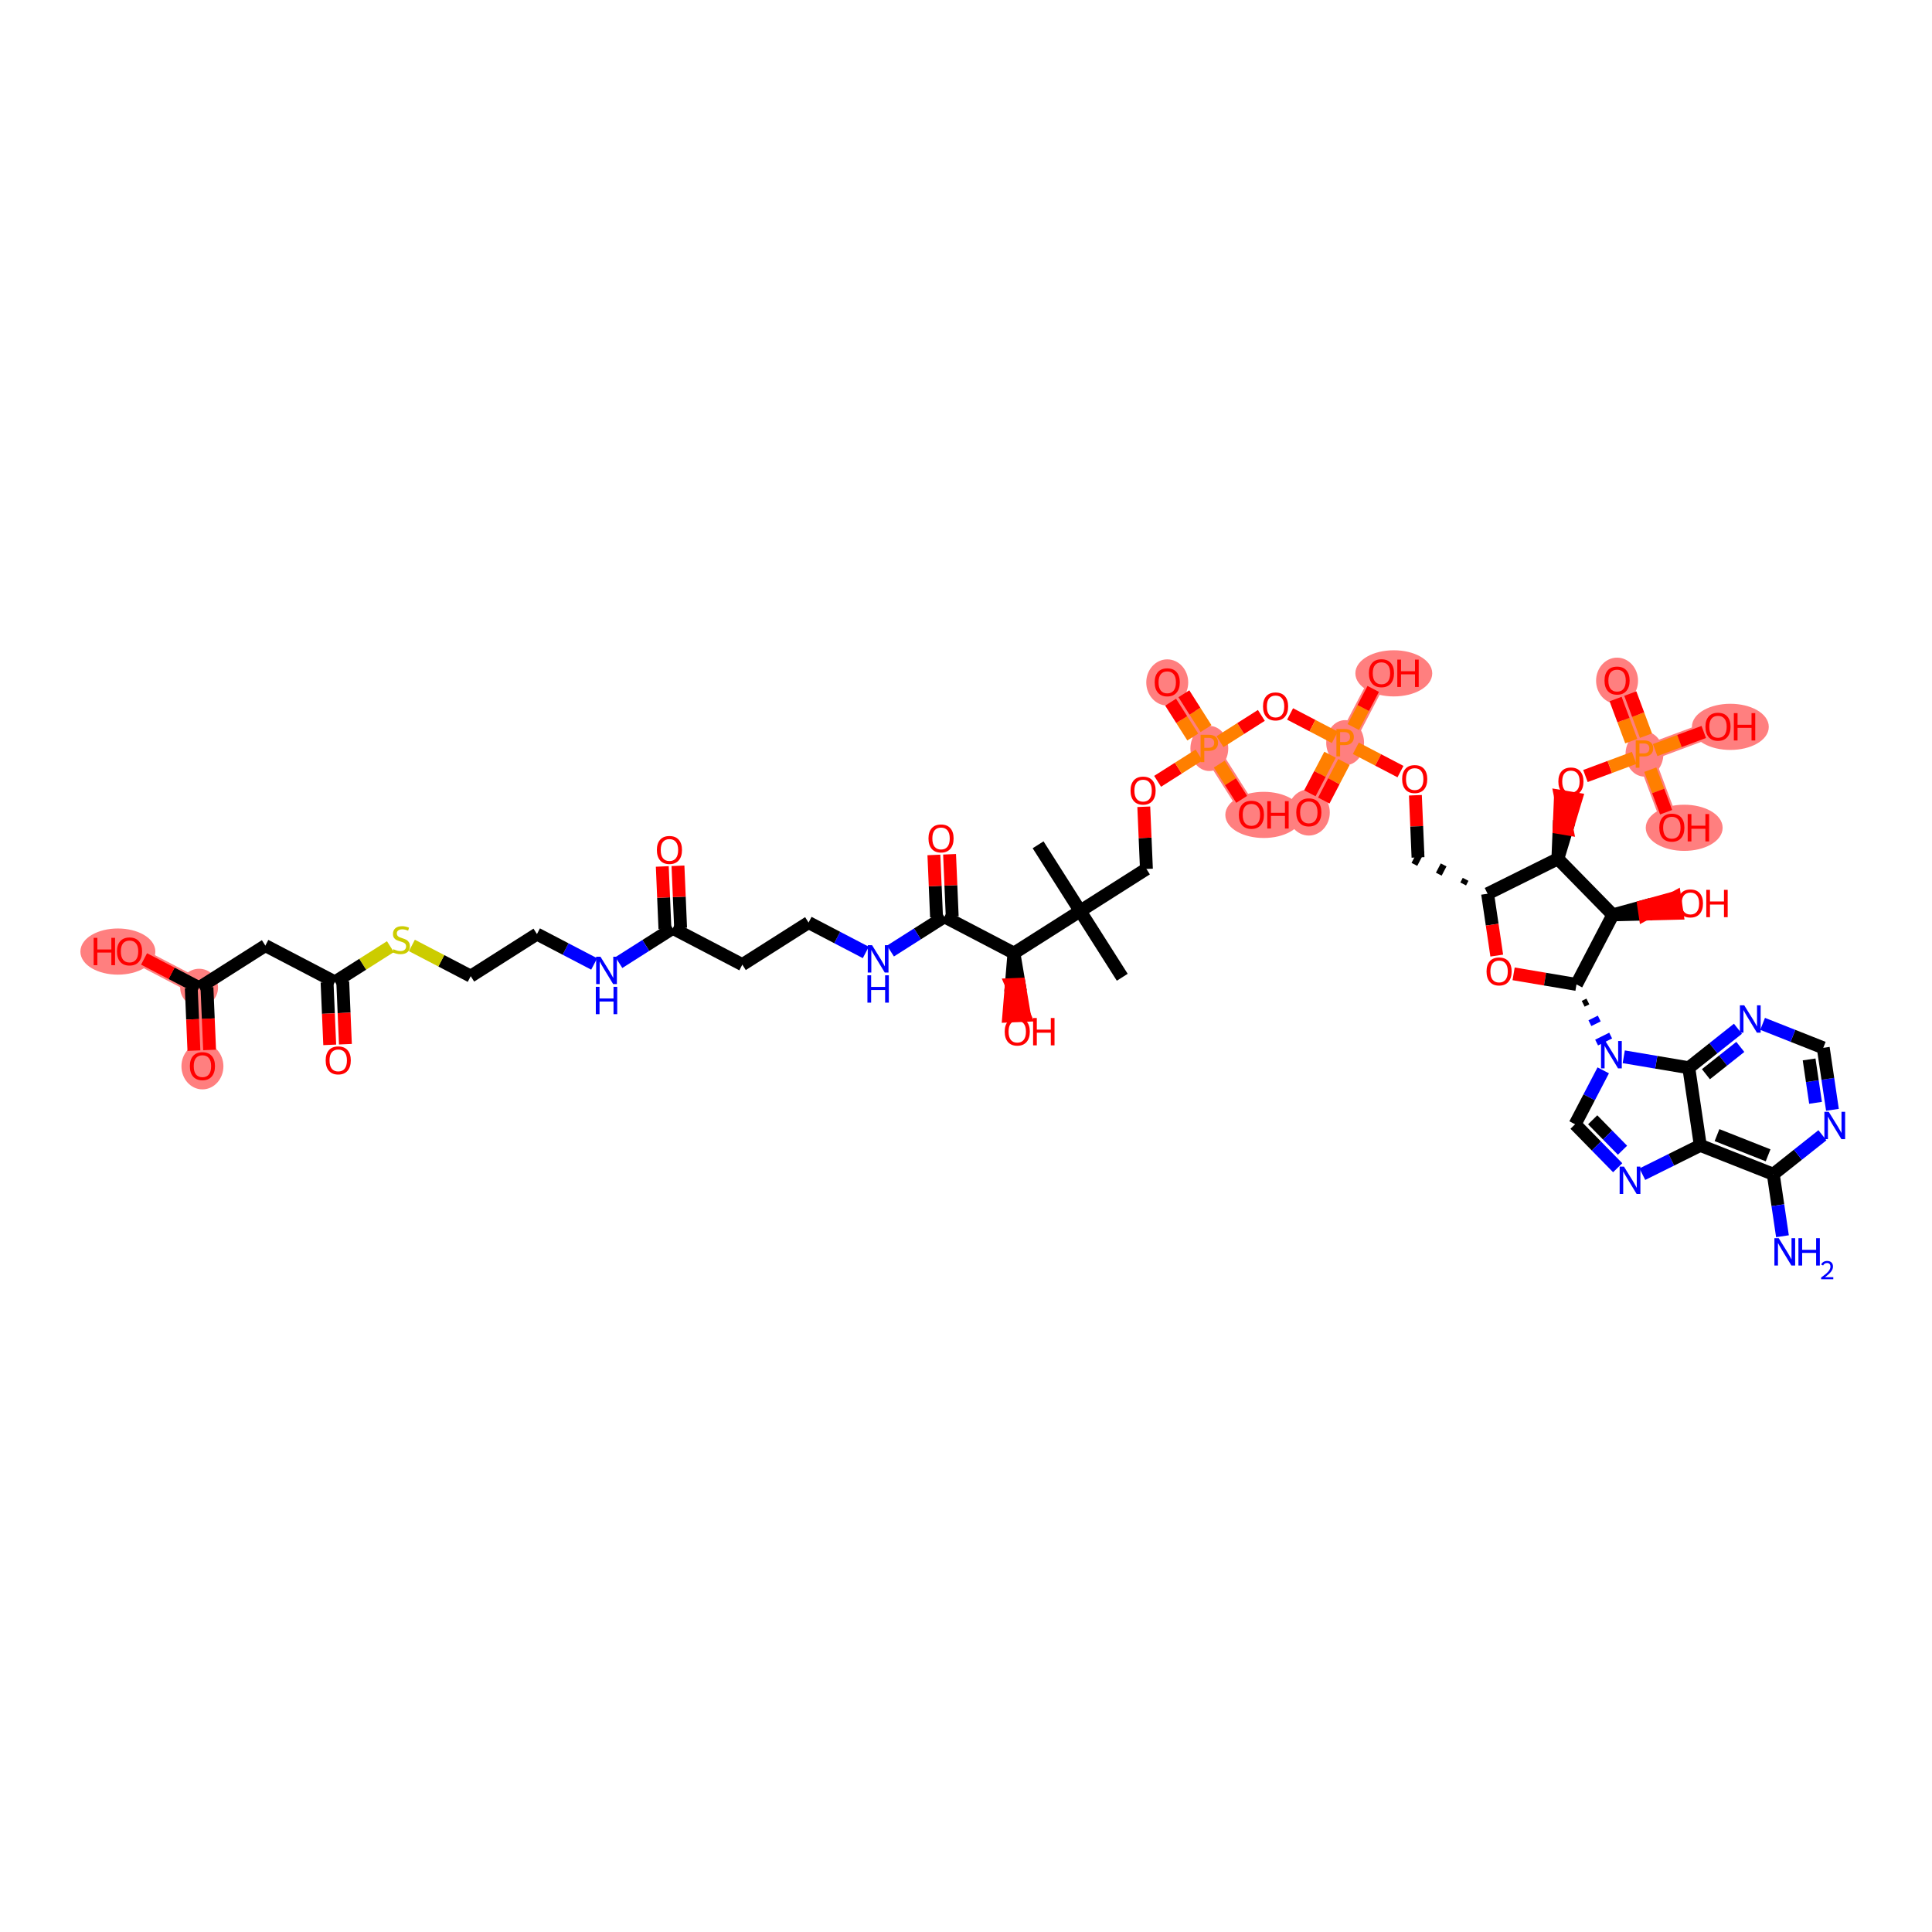 <?xml version='1.0' encoding='iso-8859-1'?>
<svg version='1.1' baseProfile='full'
              xmlns='http://www.w3.org/2000/svg'
                      xmlns:rdkit='http://www.rdkit.org/xml'
                      xmlns:xlink='http://www.w3.org/1999/xlink'
                  xml:space='preserve'
width='300px' height='300px' viewBox='0 0 300 300'>
<!-- END OF HEADER -->
<rect style='opacity:1.0;fill:#FFFFFF;stroke:none' width='300' height='300' x='0' y='0'> </rect>
<rect style='opacity:1.0;fill:#FFFFFF;stroke:none' width='300' height='300' x='0' y='0'> </rect>
<path d='M 187.784,116.22 L 181.249,105.935' style='fill:none;fill-rule:evenodd;stroke:#FF7F7F;stroke-width:2.6px;stroke-linecap:butt;stroke-linejoin:miter;stroke-opacity:1' />
<path d='M 187.784,116.22 L 194.319,126.506' style='fill:none;fill-rule:evenodd;stroke:#FF7F7F;stroke-width:2.6px;stroke-linecap:butt;stroke-linejoin:miter;stroke-opacity:1' />
<path d='M 208.872,115.326 L 203.232,126.128' style='fill:none;fill-rule:evenodd;stroke:#FF7F7F;stroke-width:2.6px;stroke-linecap:butt;stroke-linejoin:miter;stroke-opacity:1' />
<path d='M 208.872,115.326 L 214.512,104.524' style='fill:none;fill-rule:evenodd;stroke:#FF7F7F;stroke-width:2.6px;stroke-linecap:butt;stroke-linejoin:miter;stroke-opacity:1' />
<path d='M 255.351,117.088 L 251.097,105.668' style='fill:none;fill-rule:evenodd;stroke:#FF7F7F;stroke-width:2.6px;stroke-linecap:butt;stroke-linejoin:miter;stroke-opacity:1' />
<path d='M 255.351,117.088 L 259.604,128.507' style='fill:none;fill-rule:evenodd;stroke:#FF7F7F;stroke-width:2.6px;stroke-linecap:butt;stroke-linejoin:miter;stroke-opacity:1' />
<path d='M 255.351,117.088 L 266.77,112.834' style='fill:none;fill-rule:evenodd;stroke:#FF7F7F;stroke-width:2.6px;stroke-linecap:butt;stroke-linejoin:miter;stroke-opacity:1' />
<path d='M 30.917,153.366 L 31.433,165.541' style='fill:none;fill-rule:evenodd;stroke:#FF7F7F;stroke-width:2.6px;stroke-linecap:butt;stroke-linejoin:miter;stroke-opacity:1' />
<path d='M 30.917,153.366 L 20.115,147.726' style='fill:none;fill-rule:evenodd;stroke:#FF7F7F;stroke-width:2.6px;stroke-linecap:butt;stroke-linejoin:miter;stroke-opacity:1' />
<ellipse cx='187.784' cy='116.22' rx='2.437' ry='3.004'  style='fill:#FF7F7F;fill-rule:evenodd;stroke:#FF7F7F;stroke-width:1.0px;stroke-linecap:butt;stroke-linejoin:miter;stroke-opacity:1' />
<ellipse cx='181.249' cy='105.968' rx='2.758' ry='3.084'  style='fill:#FF7F7F;fill-rule:evenodd;stroke:#FF7F7F;stroke-width:1.0px;stroke-linecap:butt;stroke-linejoin:miter;stroke-opacity:1' />
<ellipse cx='196.236' cy='126.539' rx='5.469' ry='3.084'  style='fill:#FF7F7F;fill-rule:evenodd;stroke:#FF7F7F;stroke-width:1.0px;stroke-linecap:butt;stroke-linejoin:miter;stroke-opacity:1' />
<ellipse cx='208.872' cy='115.326' rx='2.437' ry='3.004'  style='fill:#FF7F7F;fill-rule:evenodd;stroke:#FF7F7F;stroke-width:1.0px;stroke-linecap:butt;stroke-linejoin:miter;stroke-opacity:1' />
<ellipse cx='203.232' cy='126.161' rx='2.758' ry='3.084'  style='fill:#FF7F7F;fill-rule:evenodd;stroke:#FF7F7F;stroke-width:1.0px;stroke-linecap:butt;stroke-linejoin:miter;stroke-opacity:1' />
<ellipse cx='216.429' cy='104.557' rx='5.469' ry='3.084'  style='fill:#FF7F7F;fill-rule:evenodd;stroke:#FF7F7F;stroke-width:1.0px;stroke-linecap:butt;stroke-linejoin:miter;stroke-opacity:1' />
<ellipse cx='255.351' cy='117.088' rx='2.437' ry='3.004'  style='fill:#FF7F7F;fill-rule:evenodd;stroke:#FF7F7F;stroke-width:1.0px;stroke-linecap:butt;stroke-linejoin:miter;stroke-opacity:1' />
<ellipse cx='251.097' cy='105.701' rx='2.758' ry='3.084'  style='fill:#FF7F7F;fill-rule:evenodd;stroke:#FF7F7F;stroke-width:1.0px;stroke-linecap:butt;stroke-linejoin:miter;stroke-opacity:1' />
<ellipse cx='261.521' cy='128.54' rx='5.469' ry='3.084'  style='fill:#FF7F7F;fill-rule:evenodd;stroke:#FF7F7F;stroke-width:1.0px;stroke-linecap:butt;stroke-linejoin:miter;stroke-opacity:1' />
<ellipse cx='268.687' cy='112.867' rx='5.469' ry='3.084'  style='fill:#FF7F7F;fill-rule:evenodd;stroke:#FF7F7F;stroke-width:1.0px;stroke-linecap:butt;stroke-linejoin:miter;stroke-opacity:1' />
<ellipse cx='30.917' cy='153.366' rx='2.437' ry='2.437'  style='fill:#FF7F7F;fill-rule:evenodd;stroke:#FF7F7F;stroke-width:1.0px;stroke-linecap:butt;stroke-linejoin:miter;stroke-opacity:1' />
<ellipse cx='31.433' cy='165.574' rx='2.758' ry='3.084'  style='fill:#FF7F7F;fill-rule:evenodd;stroke:#FF7F7F;stroke-width:1.0px;stroke-linecap:butt;stroke-linejoin:miter;stroke-opacity:1' />
<ellipse cx='18.303' cy='147.759' rx='5.32' ry='3.084'  style='fill:#FF7F7F;fill-rule:evenodd;stroke:#FF7F7F;stroke-width:1.0px;stroke-linecap:butt;stroke-linejoin:miter;stroke-opacity:1' />
<path class='bond-0 atom-0 atom-1' d='M 161.195,131.179 L 167.729,141.465' style='fill:none;fill-rule:evenodd;stroke:#000000;stroke-width:2.0px;stroke-linecap:butt;stroke-linejoin:miter;stroke-opacity:1' />
<path class='bond-1 atom-1 atom-2' d='M 167.729,141.465 L 174.264,151.75' style='fill:none;fill-rule:evenodd;stroke:#000000;stroke-width:2.0px;stroke-linecap:butt;stroke-linejoin:miter;stroke-opacity:1' />
<path class='bond-2 atom-1 atom-3' d='M 167.729,141.465 L 178.015,134.93' style='fill:none;fill-rule:evenodd;stroke:#000000;stroke-width:2.0px;stroke-linecap:butt;stroke-linejoin:miter;stroke-opacity:1' />
<path class='bond-34 atom-1 atom-35' d='M 167.729,141.465 L 157.444,148' style='fill:none;fill-rule:evenodd;stroke:#000000;stroke-width:2.0px;stroke-linecap:butt;stroke-linejoin:miter;stroke-opacity:1' />
<path class='bond-3 atom-3 atom-4' d='M 178.015,134.93 L 177.81,130.102' style='fill:none;fill-rule:evenodd;stroke:#000000;stroke-width:2.0px;stroke-linecap:butt;stroke-linejoin:miter;stroke-opacity:1' />
<path class='bond-3 atom-3 atom-4' d='M 177.81,130.102 L 177.605,125.274' style='fill:none;fill-rule:evenodd;stroke:#FF0000;stroke-width:2.0px;stroke-linecap:butt;stroke-linejoin:miter;stroke-opacity:1' />
<path class='bond-4 atom-4 atom-5' d='M 179.753,121.323 L 182.972,119.278' style='fill:none;fill-rule:evenodd;stroke:#FF0000;stroke-width:2.0px;stroke-linecap:butt;stroke-linejoin:miter;stroke-opacity:1' />
<path class='bond-4 atom-4 atom-5' d='M 182.972,119.278 L 186.19,117.233' style='fill:none;fill-rule:evenodd;stroke:#FF7F00;stroke-width:2.0px;stroke-linecap:butt;stroke-linejoin:miter;stroke-opacity:1' />
<path class='bond-5 atom-5 atom-6' d='M 187.27,113.138 L 185.551,110.433' style='fill:none;fill-rule:evenodd;stroke:#FF7F00;stroke-width:2.0px;stroke-linecap:butt;stroke-linejoin:miter;stroke-opacity:1' />
<path class='bond-5 atom-5 atom-6' d='M 185.551,110.433 L 183.832,107.728' style='fill:none;fill-rule:evenodd;stroke:#FF0000;stroke-width:2.0px;stroke-linecap:butt;stroke-linejoin:miter;stroke-opacity:1' />
<path class='bond-5 atom-5 atom-6' d='M 185.213,114.445 L 183.494,111.74' style='fill:none;fill-rule:evenodd;stroke:#FF7F00;stroke-width:2.0px;stroke-linecap:butt;stroke-linejoin:miter;stroke-opacity:1' />
<path class='bond-5 atom-5 atom-6' d='M 183.494,111.74 L 181.775,109.035' style='fill:none;fill-rule:evenodd;stroke:#FF0000;stroke-width:2.0px;stroke-linecap:butt;stroke-linejoin:miter;stroke-opacity:1' />
<path class='bond-6 atom-5 atom-7' d='M 189.327,118.649 L 191.067,121.387' style='fill:none;fill-rule:evenodd;stroke:#FF7F00;stroke-width:2.0px;stroke-linecap:butt;stroke-linejoin:miter;stroke-opacity:1' />
<path class='bond-6 atom-5 atom-7' d='M 191.067,121.387 L 192.806,124.125' style='fill:none;fill-rule:evenodd;stroke:#FF0000;stroke-width:2.0px;stroke-linecap:butt;stroke-linejoin:miter;stroke-opacity:1' />
<path class='bond-7 atom-5 atom-8' d='M 189.445,115.165 L 192.655,113.126' style='fill:none;fill-rule:evenodd;stroke:#FF7F00;stroke-width:2.0px;stroke-linecap:butt;stroke-linejoin:miter;stroke-opacity:1' />
<path class='bond-7 atom-5 atom-8' d='M 192.655,113.126 L 195.864,111.087' style='fill:none;fill-rule:evenodd;stroke:#FF0000;stroke-width:2.0px;stroke-linecap:butt;stroke-linejoin:miter;stroke-opacity:1' />
<path class='bond-8 atom-8 atom-9' d='M 200.325,110.863 L 203.8,112.677' style='fill:none;fill-rule:evenodd;stroke:#FF0000;stroke-width:2.0px;stroke-linecap:butt;stroke-linejoin:miter;stroke-opacity:1' />
<path class='bond-8 atom-8 atom-9' d='M 203.8,112.677 L 207.275,114.492' style='fill:none;fill-rule:evenodd;stroke:#FF7F00;stroke-width:2.0px;stroke-linecap:butt;stroke-linejoin:miter;stroke-opacity:1' />
<path class='bond-9 atom-9 atom-10' d='M 206.524,117.19 L 204.96,120.185' style='fill:none;fill-rule:evenodd;stroke:#FF7F00;stroke-width:2.0px;stroke-linecap:butt;stroke-linejoin:miter;stroke-opacity:1' />
<path class='bond-9 atom-9 atom-10' d='M 204.96,120.185 L 203.396,123.18' style='fill:none;fill-rule:evenodd;stroke:#FF0000;stroke-width:2.0px;stroke-linecap:butt;stroke-linejoin:miter;stroke-opacity:1' />
<path class='bond-9 atom-9 atom-10' d='M 208.684,118.318 L 207.12,121.313' style='fill:none;fill-rule:evenodd;stroke:#FF7F00;stroke-width:2.0px;stroke-linecap:butt;stroke-linejoin:miter;stroke-opacity:1' />
<path class='bond-9 atom-9 atom-10' d='M 207.12,121.313 L 205.557,124.308' style='fill:none;fill-rule:evenodd;stroke:#FF0000;stroke-width:2.0px;stroke-linecap:butt;stroke-linejoin:miter;stroke-opacity:1' />
<path class='bond-10 atom-9 atom-11' d='M 210.14,112.897 L 211.686,109.935' style='fill:none;fill-rule:evenodd;stroke:#FF7F00;stroke-width:2.0px;stroke-linecap:butt;stroke-linejoin:miter;stroke-opacity:1' />
<path class='bond-10 atom-9 atom-11' d='M 211.686,109.935 L 213.233,106.974' style='fill:none;fill-rule:evenodd;stroke:#FF0000;stroke-width:2.0px;stroke-linecap:butt;stroke-linejoin:miter;stroke-opacity:1' />
<path class='bond-11 atom-9 atom-12' d='M 210.533,116.193 L 213.999,118.003' style='fill:none;fill-rule:evenodd;stroke:#FF7F00;stroke-width:2.0px;stroke-linecap:butt;stroke-linejoin:miter;stroke-opacity:1' />
<path class='bond-11 atom-9 atom-12' d='M 213.999,118.003 L 217.466,119.813' style='fill:none;fill-rule:evenodd;stroke:#FF0000;stroke-width:2.0px;stroke-linecap:butt;stroke-linejoin:miter;stroke-opacity:1' />
<path class='bond-12 atom-12 atom-13' d='M 219.781,123.485 L 219.986,128.313' style='fill:none;fill-rule:evenodd;stroke:#FF0000;stroke-width:2.0px;stroke-linecap:butt;stroke-linejoin:miter;stroke-opacity:1' />
<path class='bond-12 atom-12 atom-13' d='M 219.986,128.313 L 220.19,133.141' style='fill:none;fill-rule:evenodd;stroke:#000000;stroke-width:2.0px;stroke-linecap:butt;stroke-linejoin:miter;stroke-opacity:1' />
<path class='bond-13 atom-14 atom-13' d='M 227.58,136.541 L 227.204,137.261' style='fill:none;fill-rule:evenodd;stroke:#000000;stroke-width:1.0px;stroke-linecap:butt;stroke-linejoin:miter;stroke-opacity:1' />
<path class='bond-13 atom-14 atom-13' d='M 224.167,134.301 L 223.415,135.741' style='fill:none;fill-rule:evenodd;stroke:#000000;stroke-width:1.0px;stroke-linecap:butt;stroke-linejoin:miter;stroke-opacity:1' />
<path class='bond-13 atom-14 atom-13' d='M 220.755,132.061 L 219.626,134.221' style='fill:none;fill-rule:evenodd;stroke:#000000;stroke-width:1.0px;stroke-linecap:butt;stroke-linejoin:miter;stroke-opacity:1' />
<path class='bond-14 atom-14 atom-15' d='M 230.993,138.781 L 231.704,143.582' style='fill:none;fill-rule:evenodd;stroke:#000000;stroke-width:2.0px;stroke-linecap:butt;stroke-linejoin:miter;stroke-opacity:1' />
<path class='bond-14 atom-14 atom-15' d='M 231.704,143.582 L 232.415,148.383' style='fill:none;fill-rule:evenodd;stroke:#FF0000;stroke-width:2.0px;stroke-linecap:butt;stroke-linejoin:miter;stroke-opacity:1' />
<path class='bond-53 atom-29 atom-14' d='M 241.905,133.358 L 230.993,138.781' style='fill:none;fill-rule:evenodd;stroke:#000000;stroke-width:2.0px;stroke-linecap:butt;stroke-linejoin:miter;stroke-opacity:1' />
<path class='bond-15 atom-15 atom-16' d='M 235.033,151.216 L 239.914,152.039' style='fill:none;fill-rule:evenodd;stroke:#FF0000;stroke-width:2.0px;stroke-linecap:butt;stroke-linejoin:miter;stroke-opacity:1' />
<path class='bond-15 atom-15 atom-16' d='M 239.914,152.039 L 244.795,152.862' style='fill:none;fill-rule:evenodd;stroke:#000000;stroke-width:2.0px;stroke-linecap:butt;stroke-linejoin:miter;stroke-opacity:1' />
<path class='bond-16 atom-16 atom-17' d='M 245.837,155.871 L 246.564,155.509' style='fill:none;fill-rule:evenodd;stroke:#000000;stroke-width:1.0px;stroke-linecap:butt;stroke-linejoin:miter;stroke-opacity:1' />
<path class='bond-16 atom-16 atom-17' d='M 246.879,158.879 L 248.334,158.156' style='fill:none;fill-rule:evenodd;stroke:#0000FF;stroke-width:1.0px;stroke-linecap:butt;stroke-linejoin:miter;stroke-opacity:1' />
<path class='bond-16 atom-16 atom-17' d='M 247.921,161.888 L 250.103,160.803' style='fill:none;fill-rule:evenodd;stroke:#0000FF;stroke-width:1.0px;stroke-linecap:butt;stroke-linejoin:miter;stroke-opacity:1' />
<path class='bond-26 atom-16 atom-27' d='M 244.795,152.862 L 250.435,142.06' style='fill:none;fill-rule:evenodd;stroke:#000000;stroke-width:2.0px;stroke-linecap:butt;stroke-linejoin:miter;stroke-opacity:1' />
<path class='bond-17 atom-17 atom-18' d='M 248.951,166.203 L 246.765,170.39' style='fill:none;fill-rule:evenodd;stroke:#0000FF;stroke-width:2.0px;stroke-linecap:butt;stroke-linejoin:miter;stroke-opacity:1' />
<path class='bond-17 atom-17 atom-18' d='M 246.765,170.39 L 244.579,174.576' style='fill:none;fill-rule:evenodd;stroke:#000000;stroke-width:2.0px;stroke-linecap:butt;stroke-linejoin:miter;stroke-opacity:1' />
<path class='bond-54 atom-26 atom-17' d='M 262.235,165.8 L 257.185,164.949' style='fill:none;fill-rule:evenodd;stroke:#000000;stroke-width:2.0px;stroke-linecap:butt;stroke-linejoin:miter;stroke-opacity:1' />
<path class='bond-54 atom-26 atom-17' d='M 257.185,164.949 L 252.135,164.097' style='fill:none;fill-rule:evenodd;stroke:#0000FF;stroke-width:2.0px;stroke-linecap:butt;stroke-linejoin:miter;stroke-opacity:1' />
<path class='bond-18 atom-18 atom-19' d='M 244.579,174.576 L 247.886,177.95' style='fill:none;fill-rule:evenodd;stroke:#000000;stroke-width:2.0px;stroke-linecap:butt;stroke-linejoin:miter;stroke-opacity:1' />
<path class='bond-18 atom-18 atom-19' d='M 247.886,177.95 L 251.194,181.324' style='fill:none;fill-rule:evenodd;stroke:#0000FF;stroke-width:2.0px;stroke-linecap:butt;stroke-linejoin:miter;stroke-opacity:1' />
<path class='bond-18 atom-18 atom-19' d='M 247.311,173.882 L 249.627,176.244' style='fill:none;fill-rule:evenodd;stroke:#000000;stroke-width:2.0px;stroke-linecap:butt;stroke-linejoin:miter;stroke-opacity:1' />
<path class='bond-18 atom-18 atom-19' d='M 249.627,176.244 L 251.942,178.606' style='fill:none;fill-rule:evenodd;stroke:#0000FF;stroke-width:2.0px;stroke-linecap:butt;stroke-linejoin:miter;stroke-opacity:1' />
<path class='bond-19 atom-19 atom-20' d='M 255.025,182.326 L 259.523,180.091' style='fill:none;fill-rule:evenodd;stroke:#0000FF;stroke-width:2.0px;stroke-linecap:butt;stroke-linejoin:miter;stroke-opacity:1' />
<path class='bond-19 atom-19 atom-20' d='M 259.523,180.091 L 264.022,177.855' style='fill:none;fill-rule:evenodd;stroke:#000000;stroke-width:2.0px;stroke-linecap:butt;stroke-linejoin:miter;stroke-opacity:1' />
<path class='bond-20 atom-20 atom-21' d='M 264.022,177.855 L 275.354,182.335' style='fill:none;fill-rule:evenodd;stroke:#000000;stroke-width:2.0px;stroke-linecap:butt;stroke-linejoin:miter;stroke-opacity:1' />
<path class='bond-20 atom-20 atom-21' d='M 266.617,176.26 L 274.55,179.397' style='fill:none;fill-rule:evenodd;stroke:#000000;stroke-width:2.0px;stroke-linecap:butt;stroke-linejoin:miter;stroke-opacity:1' />
<path class='bond-55 atom-26 atom-20' d='M 262.235,165.8 L 264.022,177.855' style='fill:none;fill-rule:evenodd;stroke:#000000;stroke-width:2.0px;stroke-linecap:butt;stroke-linejoin:miter;stroke-opacity:1' />
<path class='bond-21 atom-21 atom-22' d='M 275.354,182.335 L 276.067,187.148' style='fill:none;fill-rule:evenodd;stroke:#000000;stroke-width:2.0px;stroke-linecap:butt;stroke-linejoin:miter;stroke-opacity:1' />
<path class='bond-21 atom-21 atom-22' d='M 276.067,187.148 L 276.78,191.961' style='fill:none;fill-rule:evenodd;stroke:#0000FF;stroke-width:2.0px;stroke-linecap:butt;stroke-linejoin:miter;stroke-opacity:1' />
<path class='bond-22 atom-21 atom-23' d='M 275.354,182.335 L 279.169,179.308' style='fill:none;fill-rule:evenodd;stroke:#000000;stroke-width:2.0px;stroke-linecap:butt;stroke-linejoin:miter;stroke-opacity:1' />
<path class='bond-22 atom-21 atom-23' d='M 279.169,179.308 L 282.985,176.281' style='fill:none;fill-rule:evenodd;stroke:#0000FF;stroke-width:2.0px;stroke-linecap:butt;stroke-linejoin:miter;stroke-opacity:1' />
<path class='bond-23 atom-23 atom-24' d='M 284.54,172.332 L 283.827,167.519' style='fill:none;fill-rule:evenodd;stroke:#0000FF;stroke-width:2.0px;stroke-linecap:butt;stroke-linejoin:miter;stroke-opacity:1' />
<path class='bond-23 atom-23 atom-24' d='M 283.827,167.519 L 283.114,162.707' style='fill:none;fill-rule:evenodd;stroke:#000000;stroke-width:2.0px;stroke-linecap:butt;stroke-linejoin:miter;stroke-opacity:1' />
<path class='bond-23 atom-23 atom-24' d='M 281.916,171.246 L 281.416,167.877' style='fill:none;fill-rule:evenodd;stroke:#0000FF;stroke-width:2.0px;stroke-linecap:butt;stroke-linejoin:miter;stroke-opacity:1' />
<path class='bond-23 atom-23 atom-24' d='M 281.416,167.877 L 280.917,164.508' style='fill:none;fill-rule:evenodd;stroke:#000000;stroke-width:2.0px;stroke-linecap:butt;stroke-linejoin:miter;stroke-opacity:1' />
<path class='bond-24 atom-24 atom-25' d='M 283.114,162.707 L 278.406,160.845' style='fill:none;fill-rule:evenodd;stroke:#000000;stroke-width:2.0px;stroke-linecap:butt;stroke-linejoin:miter;stroke-opacity:1' />
<path class='bond-24 atom-24 atom-25' d='M 278.406,160.845 L 273.697,158.984' style='fill:none;fill-rule:evenodd;stroke:#0000FF;stroke-width:2.0px;stroke-linecap:butt;stroke-linejoin:miter;stroke-opacity:1' />
<path class='bond-25 atom-25 atom-26' d='M 269.866,159.746 L 266.051,162.773' style='fill:none;fill-rule:evenodd;stroke:#0000FF;stroke-width:2.0px;stroke-linecap:butt;stroke-linejoin:miter;stroke-opacity:1' />
<path class='bond-25 atom-25 atom-26' d='M 266.051,162.773 L 262.235,165.8' style='fill:none;fill-rule:evenodd;stroke:#000000;stroke-width:2.0px;stroke-linecap:butt;stroke-linejoin:miter;stroke-opacity:1' />
<path class='bond-25 atom-25 atom-26' d='M 270.236,162.564 L 267.565,164.683' style='fill:none;fill-rule:evenodd;stroke:#0000FF;stroke-width:2.0px;stroke-linecap:butt;stroke-linejoin:miter;stroke-opacity:1' />
<path class='bond-25 atom-25 atom-26' d='M 267.565,164.683 L 264.895,166.802' style='fill:none;fill-rule:evenodd;stroke:#000000;stroke-width:2.0px;stroke-linecap:butt;stroke-linejoin:miter;stroke-opacity:1' />
<path class='bond-27 atom-27 atom-28' d='M 250.435,142.06 L 255.425,141.936 L 255.246,140.731 Z' style='fill:#000000;fill-rule:evenodd;fill-opacity:1;stroke:#000000;stroke-width:2.0px;stroke-linecap:butt;stroke-linejoin:miter;stroke-opacity:1;' />
<path class='bond-27 atom-27 atom-28' d='M 255.425,141.936 L 260.057,139.402 L 260.414,141.813 Z' style='fill:#FF0000;fill-rule:evenodd;fill-opacity:1;stroke:#FF0000;stroke-width:2.0px;stroke-linecap:butt;stroke-linejoin:miter;stroke-opacity:1;' />
<path class='bond-27 atom-27 atom-28' d='M 255.425,141.936 L 255.246,140.731 L 260.057,139.402 Z' style='fill:#FF0000;fill-rule:evenodd;fill-opacity:1;stroke:#FF0000;stroke-width:2.0px;stroke-linecap:butt;stroke-linejoin:miter;stroke-opacity:1;' />
<path class='bond-28 atom-27 atom-29' d='M 250.435,142.06 L 241.905,133.358' style='fill:none;fill-rule:evenodd;stroke:#000000;stroke-width:2.0px;stroke-linecap:butt;stroke-linejoin:miter;stroke-opacity:1' />
<path class='bond-29 atom-29 atom-30' d='M 241.905,133.358 L 243.307,128.71 L 242.105,128.507 Z' style='fill:#000000;fill-rule:evenodd;fill-opacity:1;stroke:#000000;stroke-width:2.0px;stroke-linecap:butt;stroke-linejoin:miter;stroke-opacity:1;' />
<path class='bond-29 atom-29 atom-30' d='M 243.307,128.71 L 242.305,123.657 L 244.708,124.062 Z' style='fill:#FF0000;fill-rule:evenodd;fill-opacity:1;stroke:#FF0000;stroke-width:2.0px;stroke-linecap:butt;stroke-linejoin:miter;stroke-opacity:1;' />
<path class='bond-29 atom-29 atom-30' d='M 243.307,128.71 L 242.105,128.507 L 242.305,123.657 Z' style='fill:#FF0000;fill-rule:evenodd;fill-opacity:1;stroke:#FF0000;stroke-width:2.0px;stroke-linecap:butt;stroke-linejoin:miter;stroke-opacity:1;' />
<path class='bond-30 atom-30 atom-31' d='M 246.186,120.501 L 249.968,119.093' style='fill:none;fill-rule:evenodd;stroke:#FF0000;stroke-width:2.0px;stroke-linecap:butt;stroke-linejoin:miter;stroke-opacity:1' />
<path class='bond-30 atom-30 atom-31' d='M 249.968,119.093 L 253.75,117.684' style='fill:none;fill-rule:evenodd;stroke:#FF7F00;stroke-width:2.0px;stroke-linecap:butt;stroke-linejoin:miter;stroke-opacity:1' />
<path class='bond-31 atom-31 atom-32' d='M 255.588,114.234 L 254.371,110.965' style='fill:none;fill-rule:evenodd;stroke:#FF7F00;stroke-width:2.0px;stroke-linecap:butt;stroke-linejoin:miter;stroke-opacity:1' />
<path class='bond-31 atom-31 atom-32' d='M 254.371,110.965 L 253.153,107.697' style='fill:none;fill-rule:evenodd;stroke:#FF0000;stroke-width:2.0px;stroke-linecap:butt;stroke-linejoin:miter;stroke-opacity:1' />
<path class='bond-31 atom-31 atom-32' d='M 253.304,115.084 L 252.087,111.816' style='fill:none;fill-rule:evenodd;stroke:#FF7F00;stroke-width:2.0px;stroke-linecap:butt;stroke-linejoin:miter;stroke-opacity:1' />
<path class='bond-31 atom-31 atom-32' d='M 252.087,111.816 L 250.869,108.547' style='fill:none;fill-rule:evenodd;stroke:#FF0000;stroke-width:2.0px;stroke-linecap:butt;stroke-linejoin:miter;stroke-opacity:1' />
<path class='bond-32 atom-31 atom-33' d='M 256.255,119.516 L 257.485,122.818' style='fill:none;fill-rule:evenodd;stroke:#FF7F00;stroke-width:2.0px;stroke-linecap:butt;stroke-linejoin:miter;stroke-opacity:1' />
<path class='bond-32 atom-31 atom-33' d='M 257.485,122.818 L 258.715,126.119' style='fill:none;fill-rule:evenodd;stroke:#FF0000;stroke-width:2.0px;stroke-linecap:butt;stroke-linejoin:miter;stroke-opacity:1' />
<path class='bond-33 atom-31 atom-34' d='M 257.011,116.469 L 260.786,115.063' style='fill:none;fill-rule:evenodd;stroke:#FF7F00;stroke-width:2.0px;stroke-linecap:butt;stroke-linejoin:miter;stroke-opacity:1' />
<path class='bond-33 atom-31 atom-34' d='M 260.786,115.063 L 264.56,113.658' style='fill:none;fill-rule:evenodd;stroke:#FF0000;stroke-width:2.0px;stroke-linecap:butt;stroke-linejoin:miter;stroke-opacity:1' />
<path class='bond-35 atom-35 atom-36' d='M 157.444,148 L 157.041,152.887 L 158.259,152.835 Z' style='fill:#000000;fill-rule:evenodd;fill-opacity:1;stroke:#000000;stroke-width:2.0px;stroke-linecap:butt;stroke-linejoin:miter;stroke-opacity:1;' />
<path class='bond-35 atom-35 atom-36' d='M 157.041,152.887 L 159.074,157.67 L 156.638,157.774 Z' style='fill:#FF0000;fill-rule:evenodd;fill-opacity:1;stroke:#FF0000;stroke-width:2.0px;stroke-linecap:butt;stroke-linejoin:miter;stroke-opacity:1;' />
<path class='bond-35 atom-35 atom-36' d='M 157.041,152.887 L 158.259,152.835 L 159.074,157.67 Z' style='fill:#FF0000;fill-rule:evenodd;fill-opacity:1;stroke:#FF0000;stroke-width:2.0px;stroke-linecap:butt;stroke-linejoin:miter;stroke-opacity:1;' />
<path class='bond-36 atom-35 atom-37' d='M 157.444,148 L 146.642,142.359' style='fill:none;fill-rule:evenodd;stroke:#000000;stroke-width:2.0px;stroke-linecap:butt;stroke-linejoin:miter;stroke-opacity:1' />
<path class='bond-37 atom-37 atom-38' d='M 147.859,142.308 L 147.654,137.479' style='fill:none;fill-rule:evenodd;stroke:#000000;stroke-width:2.0px;stroke-linecap:butt;stroke-linejoin:miter;stroke-opacity:1' />
<path class='bond-37 atom-37 atom-38' d='M 147.654,137.479 L 147.449,132.651' style='fill:none;fill-rule:evenodd;stroke:#FF0000;stroke-width:2.0px;stroke-linecap:butt;stroke-linejoin:miter;stroke-opacity:1' />
<path class='bond-37 atom-37 atom-38' d='M 145.424,142.411 L 145.219,137.583' style='fill:none;fill-rule:evenodd;stroke:#000000;stroke-width:2.0px;stroke-linecap:butt;stroke-linejoin:miter;stroke-opacity:1' />
<path class='bond-37 atom-37 atom-38' d='M 145.219,137.583 L 145.014,132.755' style='fill:none;fill-rule:evenodd;stroke:#FF0000;stroke-width:2.0px;stroke-linecap:butt;stroke-linejoin:miter;stroke-opacity:1' />
<path class='bond-38 atom-37 atom-39' d='M 146.642,142.359 L 142.456,145.018' style='fill:none;fill-rule:evenodd;stroke:#000000;stroke-width:2.0px;stroke-linecap:butt;stroke-linejoin:miter;stroke-opacity:1' />
<path class='bond-38 atom-37 atom-39' d='M 142.456,145.018 L 138.271,147.677' style='fill:none;fill-rule:evenodd;stroke:#0000FF;stroke-width:2.0px;stroke-linecap:butt;stroke-linejoin:miter;stroke-opacity:1' />
<path class='bond-39 atom-39 atom-40' d='M 134.44,147.894 L 129.997,145.574' style='fill:none;fill-rule:evenodd;stroke:#0000FF;stroke-width:2.0px;stroke-linecap:butt;stroke-linejoin:miter;stroke-opacity:1' />
<path class='bond-39 atom-39 atom-40' d='M 129.997,145.574 L 125.554,143.254' style='fill:none;fill-rule:evenodd;stroke:#000000;stroke-width:2.0px;stroke-linecap:butt;stroke-linejoin:miter;stroke-opacity:1' />
<path class='bond-40 atom-40 atom-41' d='M 125.554,143.254 L 115.268,149.788' style='fill:none;fill-rule:evenodd;stroke:#000000;stroke-width:2.0px;stroke-linecap:butt;stroke-linejoin:miter;stroke-opacity:1' />
<path class='bond-41 atom-41 atom-42' d='M 115.268,149.788 L 104.466,144.148' style='fill:none;fill-rule:evenodd;stroke:#000000;stroke-width:2.0px;stroke-linecap:butt;stroke-linejoin:miter;stroke-opacity:1' />
<path class='bond-42 atom-42 atom-43' d='M 105.683,144.097 L 105.479,139.268' style='fill:none;fill-rule:evenodd;stroke:#000000;stroke-width:2.0px;stroke-linecap:butt;stroke-linejoin:miter;stroke-opacity:1' />
<path class='bond-42 atom-42 atom-43' d='M 105.479,139.268 L 105.274,134.44' style='fill:none;fill-rule:evenodd;stroke:#FF0000;stroke-width:2.0px;stroke-linecap:butt;stroke-linejoin:miter;stroke-opacity:1' />
<path class='bond-42 atom-42 atom-43' d='M 103.248,144.2 L 103.044,139.372' style='fill:none;fill-rule:evenodd;stroke:#000000;stroke-width:2.0px;stroke-linecap:butt;stroke-linejoin:miter;stroke-opacity:1' />
<path class='bond-42 atom-42 atom-43' d='M 103.044,139.372 L 102.839,134.543' style='fill:none;fill-rule:evenodd;stroke:#FF0000;stroke-width:2.0px;stroke-linecap:butt;stroke-linejoin:miter;stroke-opacity:1' />
<path class='bond-43 atom-42 atom-44' d='M 104.466,144.148 L 100.281,146.807' style='fill:none;fill-rule:evenodd;stroke:#000000;stroke-width:2.0px;stroke-linecap:butt;stroke-linejoin:miter;stroke-opacity:1' />
<path class='bond-43 atom-42 atom-44' d='M 100.281,146.807 L 96.096,149.466' style='fill:none;fill-rule:evenodd;stroke:#0000FF;stroke-width:2.0px;stroke-linecap:butt;stroke-linejoin:miter;stroke-opacity:1' />
<path class='bond-44 atom-44 atom-45' d='M 92.265,149.683 L 87.821,147.363' style='fill:none;fill-rule:evenodd;stroke:#0000FF;stroke-width:2.0px;stroke-linecap:butt;stroke-linejoin:miter;stroke-opacity:1' />
<path class='bond-44 atom-44 atom-45' d='M 87.821,147.363 L 83.378,145.043' style='fill:none;fill-rule:evenodd;stroke:#000000;stroke-width:2.0px;stroke-linecap:butt;stroke-linejoin:miter;stroke-opacity:1' />
<path class='bond-45 atom-45 atom-46' d='M 83.378,145.043 L 73.093,151.577' style='fill:none;fill-rule:evenodd;stroke:#000000;stroke-width:2.0px;stroke-linecap:butt;stroke-linejoin:miter;stroke-opacity:1' />
<path class='bond-46 atom-46 atom-47' d='M 73.093,151.577 L 68.525,149.192' style='fill:none;fill-rule:evenodd;stroke:#000000;stroke-width:2.0px;stroke-linecap:butt;stroke-linejoin:miter;stroke-opacity:1' />
<path class='bond-46 atom-46 atom-47' d='M 68.525,149.192 L 63.957,146.807' style='fill:none;fill-rule:evenodd;stroke:#CCCC00;stroke-width:2.0px;stroke-linecap:butt;stroke-linejoin:miter;stroke-opacity:1' />
<path class='bond-47 atom-47 atom-48' d='M 60.624,146.996 L 56.314,149.734' style='fill:none;fill-rule:evenodd;stroke:#CCCC00;stroke-width:2.0px;stroke-linecap:butt;stroke-linejoin:miter;stroke-opacity:1' />
<path class='bond-47 atom-47 atom-48' d='M 56.314,149.734 L 52.005,152.472' style='fill:none;fill-rule:evenodd;stroke:#000000;stroke-width:2.0px;stroke-linecap:butt;stroke-linejoin:miter;stroke-opacity:1' />
<path class='bond-48 atom-48 atom-49' d='M 50.787,152.524 L 50.993,157.385' style='fill:none;fill-rule:evenodd;stroke:#000000;stroke-width:2.0px;stroke-linecap:butt;stroke-linejoin:miter;stroke-opacity:1' />
<path class='bond-48 atom-48 atom-49' d='M 50.993,157.385 L 51.2,162.246' style='fill:none;fill-rule:evenodd;stroke:#FF0000;stroke-width:2.0px;stroke-linecap:butt;stroke-linejoin:miter;stroke-opacity:1' />
<path class='bond-48 atom-48 atom-49' d='M 53.222,152.42 L 53.428,157.281' style='fill:none;fill-rule:evenodd;stroke:#000000;stroke-width:2.0px;stroke-linecap:butt;stroke-linejoin:miter;stroke-opacity:1' />
<path class='bond-48 atom-48 atom-49' d='M 53.428,157.281 L 53.635,162.143' style='fill:none;fill-rule:evenodd;stroke:#FF0000;stroke-width:2.0px;stroke-linecap:butt;stroke-linejoin:miter;stroke-opacity:1' />
<path class='bond-49 atom-48 atom-50' d='M 52.005,152.472 L 41.203,146.832' style='fill:none;fill-rule:evenodd;stroke:#000000;stroke-width:2.0px;stroke-linecap:butt;stroke-linejoin:miter;stroke-opacity:1' />
<path class='bond-50 atom-50 atom-51' d='M 41.203,146.832 L 30.917,153.366' style='fill:none;fill-rule:evenodd;stroke:#000000;stroke-width:2.0px;stroke-linecap:butt;stroke-linejoin:miter;stroke-opacity:1' />
<path class='bond-51 atom-51 atom-52' d='M 29.7,153.418 L 29.906,158.279' style='fill:none;fill-rule:evenodd;stroke:#000000;stroke-width:2.0px;stroke-linecap:butt;stroke-linejoin:miter;stroke-opacity:1' />
<path class='bond-51 atom-51 atom-52' d='M 29.906,158.279 L 30.112,163.14' style='fill:none;fill-rule:evenodd;stroke:#FF0000;stroke-width:2.0px;stroke-linecap:butt;stroke-linejoin:miter;stroke-opacity:1' />
<path class='bond-51 atom-51 atom-52' d='M 32.135,153.315 L 32.341,158.176' style='fill:none;fill-rule:evenodd;stroke:#000000;stroke-width:2.0px;stroke-linecap:butt;stroke-linejoin:miter;stroke-opacity:1' />
<path class='bond-51 atom-51 atom-52' d='M 32.341,158.176 L 32.547,163.037' style='fill:none;fill-rule:evenodd;stroke:#FF0000;stroke-width:2.0px;stroke-linecap:butt;stroke-linejoin:miter;stroke-opacity:1' />
<path class='bond-52 atom-51 atom-53' d='M 30.917,153.366 L 26.643,151.135' style='fill:none;fill-rule:evenodd;stroke:#000000;stroke-width:2.0px;stroke-linecap:butt;stroke-linejoin:miter;stroke-opacity:1' />
<path class='bond-52 atom-51 atom-53' d='M 26.643,151.135 L 22.369,148.903' style='fill:none;fill-rule:evenodd;stroke:#FF0000;stroke-width:2.0px;stroke-linecap:butt;stroke-linejoin:miter;stroke-opacity:1' />
<path  class='atom-4' d='M 175.549 122.767
Q 175.549 121.747, 176.053 121.177
Q 176.557 120.607, 177.499 120.607
Q 178.441 120.607, 178.945 121.177
Q 179.449 121.747, 179.449 122.767
Q 179.449 123.799, 178.939 124.387
Q 178.429 124.969, 177.499 124.969
Q 176.563 124.969, 176.053 124.387
Q 175.549 123.805, 175.549 122.767
M 177.499 124.489
Q 178.147 124.489, 178.495 124.057
Q 178.849 123.619, 178.849 122.767
Q 178.849 121.933, 178.495 121.513
Q 178.147 121.087, 177.499 121.087
Q 176.851 121.087, 176.497 121.507
Q 176.149 121.927, 176.149 122.767
Q 176.149 123.625, 176.497 124.057
Q 176.851 124.489, 177.499 124.489
' fill='#FF0000'/>
<path  class='atom-5' d='M 187.682 114.096
Q 188.408 114.096, 188.774 114.426
Q 189.14 114.75, 189.14 115.344
Q 189.14 115.932, 188.762 116.268
Q 188.39 116.598, 187.682 116.598
L 187.004 116.598
L 187.004 118.344
L 186.428 118.344
L 186.428 114.096
L 187.682 114.096
M 187.682 116.118
Q 188.096 116.118, 188.318 115.92
Q 188.54 115.722, 188.54 115.344
Q 188.54 114.966, 188.318 114.774
Q 188.102 114.576, 187.682 114.576
L 187.004 114.576
L 187.004 116.118
L 187.682 116.118
' fill='#FF7F00'/>
<path  class='atom-6' d='M 179.299 105.947
Q 179.299 104.927, 179.803 104.357
Q 180.307 103.787, 181.249 103.787
Q 182.191 103.787, 182.695 104.357
Q 183.199 104.927, 183.199 105.947
Q 183.199 106.979, 182.689 107.567
Q 182.179 108.149, 181.249 108.149
Q 180.313 108.149, 179.803 107.567
Q 179.299 106.985, 179.299 105.947
M 181.249 107.669
Q 181.897 107.669, 182.245 107.237
Q 182.599 106.799, 182.599 105.947
Q 182.599 105.113, 182.245 104.693
Q 181.897 104.267, 181.249 104.267
Q 180.601 104.267, 180.247 104.687
Q 179.899 105.107, 179.899 105.947
Q 179.899 106.805, 180.247 107.237
Q 180.601 107.669, 181.249 107.669
' fill='#FF0000'/>
<path  class='atom-7' d='M 192.369 126.518
Q 192.369 125.498, 192.873 124.928
Q 193.377 124.358, 194.319 124.358
Q 195.261 124.358, 195.765 124.928
Q 196.269 125.498, 196.269 126.518
Q 196.269 127.55, 195.759 128.138
Q 195.249 128.72, 194.319 128.72
Q 193.383 128.72, 192.873 128.138
Q 192.369 127.556, 192.369 126.518
M 194.319 128.24
Q 194.967 128.24, 195.315 127.808
Q 195.669 127.37, 195.669 126.518
Q 195.669 125.684, 195.315 125.264
Q 194.967 124.838, 194.319 124.838
Q 193.671 124.838, 193.317 125.258
Q 192.969 125.678, 192.969 126.518
Q 192.969 127.376, 193.317 127.808
Q 193.671 128.24, 194.319 128.24
' fill='#FF0000'/>
<path  class='atom-7' d='M 196.779 124.406
L 197.355 124.406
L 197.355 126.212
L 199.527 126.212
L 199.527 124.406
L 200.103 124.406
L 200.103 128.654
L 199.527 128.654
L 199.527 126.692
L 197.355 126.692
L 197.355 128.654
L 196.779 128.654
L 196.779 124.406
' fill='#FF0000'/>
<path  class='atom-8' d='M 196.12 109.697
Q 196.12 108.677, 196.624 108.107
Q 197.128 107.537, 198.07 107.537
Q 199.012 107.537, 199.516 108.107
Q 200.02 108.677, 200.02 109.697
Q 200.02 110.729, 199.51 111.317
Q 199 111.899, 198.07 111.899
Q 197.134 111.899, 196.624 111.317
Q 196.12 110.735, 196.12 109.697
M 198.07 111.419
Q 198.718 111.419, 199.066 110.987
Q 199.42 110.549, 199.42 109.697
Q 199.42 108.863, 199.066 108.443
Q 198.718 108.017, 198.07 108.017
Q 197.422 108.017, 197.068 108.437
Q 196.72 108.857, 196.72 109.697
Q 196.72 110.555, 197.068 110.987
Q 197.422 111.419, 198.07 111.419
' fill='#FF0000'/>
<path  class='atom-9' d='M 208.77 113.202
Q 209.496 113.202, 209.862 113.532
Q 210.228 113.856, 210.228 114.45
Q 210.228 115.038, 209.85 115.374
Q 209.478 115.704, 208.77 115.704
L 208.092 115.704
L 208.092 117.45
L 207.516 117.45
L 207.516 113.202
L 208.77 113.202
M 208.77 115.224
Q 209.184 115.224, 209.406 115.026
Q 209.628 114.828, 209.628 114.45
Q 209.628 114.072, 209.406 113.88
Q 209.19 113.682, 208.77 113.682
L 208.092 113.682
L 208.092 115.224
L 208.77 115.224
' fill='#FF7F00'/>
<path  class='atom-10' d='M 201.282 126.14
Q 201.282 125.12, 201.786 124.55
Q 202.29 123.98, 203.232 123.98
Q 204.174 123.98, 204.678 124.55
Q 205.182 125.12, 205.182 126.14
Q 205.182 127.172, 204.672 127.76
Q 204.162 128.342, 203.232 128.342
Q 202.296 128.342, 201.786 127.76
Q 201.282 127.178, 201.282 126.14
M 203.232 127.862
Q 203.88 127.862, 204.228 127.43
Q 204.582 126.992, 204.582 126.14
Q 204.582 125.306, 204.228 124.886
Q 203.88 124.46, 203.232 124.46
Q 202.584 124.46, 202.23 124.88
Q 201.882 125.3, 201.882 126.14
Q 201.882 126.998, 202.23 127.43
Q 202.584 127.862, 203.232 127.862
' fill='#FF0000'/>
<path  class='atom-11' d='M 212.562 104.536
Q 212.562 103.516, 213.066 102.946
Q 213.57 102.376, 214.512 102.376
Q 215.454 102.376, 215.958 102.946
Q 216.462 103.516, 216.462 104.536
Q 216.462 105.568, 215.952 106.156
Q 215.442 106.738, 214.512 106.738
Q 213.576 106.738, 213.066 106.156
Q 212.562 105.574, 212.562 104.536
M 214.512 106.258
Q 215.16 106.258, 215.508 105.826
Q 215.862 105.388, 215.862 104.536
Q 215.862 103.702, 215.508 103.282
Q 215.16 102.856, 214.512 102.856
Q 213.864 102.856, 213.51 103.276
Q 213.162 103.696, 213.162 104.536
Q 213.162 105.394, 213.51 105.826
Q 213.864 106.258, 214.512 106.258
' fill='#FF0000'/>
<path  class='atom-11' d='M 216.972 102.424
L 217.548 102.424
L 217.548 104.23
L 219.72 104.23
L 219.72 102.424
L 220.296 102.424
L 220.296 106.672
L 219.72 106.672
L 219.72 104.71
L 217.548 104.71
L 217.548 106.672
L 216.972 106.672
L 216.972 102.424
' fill='#FF0000'/>
<path  class='atom-12' d='M 217.724 120.978
Q 217.724 119.958, 218.228 119.388
Q 218.732 118.818, 219.674 118.818
Q 220.616 118.818, 221.12 119.388
Q 221.624 119.958, 221.624 120.978
Q 221.624 122.01, 221.114 122.598
Q 220.604 123.18, 219.674 123.18
Q 218.738 123.18, 218.228 122.598
Q 217.724 122.016, 217.724 120.978
M 219.674 122.7
Q 220.322 122.7, 220.67 122.268
Q 221.024 121.83, 221.024 120.978
Q 221.024 120.144, 220.67 119.724
Q 220.322 119.298, 219.674 119.298
Q 219.026 119.298, 218.672 119.718
Q 218.324 120.138, 218.324 120.978
Q 218.324 121.836, 218.672 122.268
Q 219.026 122.7, 219.674 122.7
' fill='#FF0000'/>
<path  class='atom-15' d='M 230.829 150.848
Q 230.829 149.828, 231.333 149.258
Q 231.837 148.688, 232.779 148.688
Q 233.721 148.688, 234.225 149.258
Q 234.729 149.828, 234.729 150.848
Q 234.729 151.88, 234.219 152.468
Q 233.709 153.05, 232.779 153.05
Q 231.843 153.05, 231.333 152.468
Q 230.829 151.886, 230.829 150.848
M 232.779 152.57
Q 233.427 152.57, 233.775 152.138
Q 234.129 151.7, 234.129 150.848
Q 234.129 150.014, 233.775 149.594
Q 233.427 149.168, 232.779 149.168
Q 232.131 149.168, 231.777 149.588
Q 231.429 150.008, 231.429 150.848
Q 231.429 151.706, 231.777 152.138
Q 232.131 152.57, 232.779 152.57
' fill='#FF0000'/>
<path  class='atom-17' d='M 249.28 161.65
L 250.672 163.9
Q 250.81 164.122, 251.032 164.524
Q 251.254 164.926, 251.266 164.95
L 251.266 161.65
L 251.83 161.65
L 251.83 165.898
L 251.248 165.898
L 249.754 163.438
Q 249.58 163.15, 249.394 162.82
Q 249.214 162.49, 249.16 162.388
L 249.16 165.898
L 248.608 165.898
L 248.608 161.65
L 249.28 161.65
' fill='#0000FF'/>
<path  class='atom-19' d='M 252.17 181.155
L 253.562 183.405
Q 253.7 183.627, 253.922 184.029
Q 254.144 184.431, 254.156 184.455
L 254.156 181.155
L 254.72 181.155
L 254.72 185.403
L 254.138 185.403
L 252.644 182.943
Q 252.47 182.655, 252.284 182.325
Q 252.104 181.995, 252.05 181.893
L 252.05 185.403
L 251.498 185.403
L 251.498 181.155
L 252.17 181.155
' fill='#0000FF'/>
<path  class='atom-22' d='M 276.201 192.265
L 277.593 194.515
Q 277.731 194.737, 277.953 195.139
Q 278.175 195.541, 278.187 195.565
L 278.187 192.265
L 278.751 192.265
L 278.751 196.513
L 278.169 196.513
L 276.675 194.053
Q 276.501 193.765, 276.315 193.435
Q 276.135 193.105, 276.081 193.003
L 276.081 196.513
L 275.529 196.513
L 275.529 192.265
L 276.201 192.265
' fill='#0000FF'/>
<path  class='atom-22' d='M 279.261 192.265
L 279.837 192.265
L 279.837 194.071
L 282.009 194.071
L 282.009 192.265
L 282.585 192.265
L 282.585 196.513
L 282.009 196.513
L 282.009 194.551
L 279.837 194.551
L 279.837 196.513
L 279.261 196.513
L 279.261 192.265
' fill='#0000FF'/>
<path  class='atom-22' d='M 282.791 196.364
Q 282.894 196.099, 283.14 195.953
Q 283.385 195.802, 283.726 195.802
Q 284.149 195.802, 284.387 196.032
Q 284.625 196.261, 284.625 196.669
Q 284.625 197.085, 284.316 197.473
Q 284.011 197.861, 283.377 198.321
L 284.672 198.321
L 284.672 198.637
L 282.783 198.637
L 282.783 198.372
Q 283.306 198, 283.615 197.723
Q 283.928 197.445, 284.078 197.196
Q 284.229 196.946, 284.229 196.689
Q 284.229 196.42, 284.094 196.269
Q 283.959 196.119, 283.726 196.119
Q 283.5 196.119, 283.35 196.21
Q 283.199 196.301, 283.092 196.503
L 282.791 196.364
' fill='#0000FF'/>
<path  class='atom-23' d='M 283.961 172.637
L 285.353 174.887
Q 285.491 175.109, 285.713 175.511
Q 285.935 175.913, 285.947 175.937
L 285.947 172.637
L 286.511 172.637
L 286.511 176.885
L 285.929 176.885
L 284.435 174.425
Q 284.261 174.137, 284.075 173.807
Q 283.895 173.477, 283.841 173.375
L 283.841 176.885
L 283.289 176.885
L 283.289 172.637
L 283.961 172.637
' fill='#0000FF'/>
<path  class='atom-25' d='M 270.843 156.102
L 272.235 158.352
Q 272.373 158.574, 272.595 158.976
Q 272.817 159.378, 272.829 159.402
L 272.829 156.102
L 273.393 156.102
L 273.393 160.35
L 272.811 160.35
L 271.317 157.89
Q 271.143 157.602, 270.957 157.272
Q 270.777 156.942, 270.723 156.84
L 270.723 160.35
L 270.171 160.35
L 270.171 156.102
L 270.843 156.102
' fill='#0000FF'/>
<path  class='atom-28' d='M 260.54 140.286
Q 260.54 139.266, 261.044 138.696
Q 261.548 138.126, 262.49 138.126
Q 263.432 138.126, 263.936 138.696
Q 264.44 139.266, 264.44 140.286
Q 264.44 141.318, 263.93 141.906
Q 263.42 142.488, 262.49 142.488
Q 261.554 142.488, 261.044 141.906
Q 260.54 141.324, 260.54 140.286
M 262.49 142.008
Q 263.138 142.008, 263.486 141.576
Q 263.84 141.138, 263.84 140.286
Q 263.84 139.452, 263.486 139.032
Q 263.138 138.606, 262.49 138.606
Q 261.842 138.606, 261.488 139.026
Q 261.14 139.446, 261.14 140.286
Q 261.14 141.144, 261.488 141.576
Q 261.842 142.008, 262.49 142.008
' fill='#FF0000'/>
<path  class='atom-28' d='M 264.95 138.174
L 265.526 138.174
L 265.526 139.98
L 267.698 139.98
L 267.698 138.174
L 268.274 138.174
L 268.274 142.422
L 267.698 142.422
L 267.698 140.46
L 265.526 140.46
L 265.526 142.422
L 264.95 142.422
L 264.95 138.174
' fill='#FF0000'/>
<path  class='atom-30' d='M 241.981 121.353
Q 241.981 120.333, 242.485 119.763
Q 242.989 119.193, 243.931 119.193
Q 244.873 119.193, 245.377 119.763
Q 245.881 120.333, 245.881 121.353
Q 245.881 122.385, 245.371 122.973
Q 244.861 123.555, 243.931 123.555
Q 242.995 123.555, 242.485 122.973
Q 241.981 122.391, 241.981 121.353
M 243.931 123.075
Q 244.579 123.075, 244.927 122.643
Q 245.281 122.205, 245.281 121.353
Q 245.281 120.519, 244.927 120.099
Q 244.579 119.673, 243.931 119.673
Q 243.283 119.673, 242.929 120.093
Q 242.581 120.513, 242.581 121.353
Q 242.581 122.211, 242.929 122.643
Q 243.283 123.075, 243.931 123.075
' fill='#FF0000'/>
<path  class='atom-31' d='M 255.249 114.964
Q 255.975 114.964, 256.341 115.294
Q 256.707 115.618, 256.707 116.212
Q 256.707 116.8, 256.329 117.136
Q 255.957 117.466, 255.249 117.466
L 254.571 117.466
L 254.571 119.212
L 253.995 119.212
L 253.995 114.964
L 255.249 114.964
M 255.249 116.986
Q 255.663 116.986, 255.885 116.788
Q 256.107 116.59, 256.107 116.212
Q 256.107 115.834, 255.885 115.642
Q 255.669 115.444, 255.249 115.444
L 254.571 115.444
L 254.571 116.986
L 255.249 116.986
' fill='#FF7F00'/>
<path  class='atom-32' d='M 249.147 105.68
Q 249.147 104.66, 249.651 104.09
Q 250.155 103.52, 251.097 103.52
Q 252.039 103.52, 252.543 104.09
Q 253.047 104.66, 253.047 105.68
Q 253.047 106.712, 252.537 107.3
Q 252.027 107.882, 251.097 107.882
Q 250.161 107.882, 249.651 107.3
Q 249.147 106.718, 249.147 105.68
M 251.097 107.402
Q 251.745 107.402, 252.093 106.97
Q 252.447 106.532, 252.447 105.68
Q 252.447 104.846, 252.093 104.426
Q 251.745 104, 251.097 104
Q 250.449 104, 250.095 104.42
Q 249.747 104.84, 249.747 105.68
Q 249.747 106.538, 250.095 106.97
Q 250.449 107.402, 251.097 107.402
' fill='#FF0000'/>
<path  class='atom-33' d='M 257.654 128.519
Q 257.654 127.499, 258.158 126.929
Q 258.662 126.359, 259.604 126.359
Q 260.546 126.359, 261.05 126.929
Q 261.554 127.499, 261.554 128.519
Q 261.554 129.551, 261.044 130.139
Q 260.534 130.721, 259.604 130.721
Q 258.668 130.721, 258.158 130.139
Q 257.654 129.557, 257.654 128.519
M 259.604 130.241
Q 260.252 130.241, 260.6 129.809
Q 260.954 129.371, 260.954 128.519
Q 260.954 127.685, 260.6 127.265
Q 260.252 126.839, 259.604 126.839
Q 258.956 126.839, 258.602 127.259
Q 258.254 127.679, 258.254 128.519
Q 258.254 129.377, 258.602 129.809
Q 258.956 130.241, 259.604 130.241
' fill='#FF0000'/>
<path  class='atom-33' d='M 262.064 126.407
L 262.64 126.407
L 262.64 128.213
L 264.812 128.213
L 264.812 126.407
L 265.388 126.407
L 265.388 130.655
L 264.812 130.655
L 264.812 128.693
L 262.64 128.693
L 262.64 130.655
L 262.064 130.655
L 262.064 126.407
' fill='#FF0000'/>
<path  class='atom-34' d='M 264.82 112.846
Q 264.82 111.826, 265.324 111.256
Q 265.828 110.686, 266.77 110.686
Q 267.712 110.686, 268.216 111.256
Q 268.72 111.826, 268.72 112.846
Q 268.72 113.878, 268.21 114.466
Q 267.7 115.048, 266.77 115.048
Q 265.834 115.048, 265.324 114.466
Q 264.82 113.884, 264.82 112.846
M 266.77 114.568
Q 267.418 114.568, 267.766 114.136
Q 268.12 113.698, 268.12 112.846
Q 268.12 112.012, 267.766 111.592
Q 267.418 111.166, 266.77 111.166
Q 266.122 111.166, 265.768 111.586
Q 265.42 112.006, 265.42 112.846
Q 265.42 113.704, 265.768 114.136
Q 266.122 114.568, 266.77 114.568
' fill='#FF0000'/>
<path  class='atom-34' d='M 269.23 110.734
L 269.806 110.734
L 269.806 112.54
L 271.978 112.54
L 271.978 110.734
L 272.554 110.734
L 272.554 114.982
L 271.978 114.982
L 271.978 113.02
L 269.806 113.02
L 269.806 114.982
L 269.23 114.982
L 269.23 110.734
' fill='#FF0000'/>
<path  class='atom-36' d='M 156.01 160.187
Q 156.01 159.167, 156.514 158.597
Q 157.018 158.027, 157.96 158.027
Q 158.902 158.027, 159.406 158.597
Q 159.91 159.167, 159.91 160.187
Q 159.91 161.219, 159.4 161.807
Q 158.89 162.389, 157.96 162.389
Q 157.024 162.389, 156.514 161.807
Q 156.01 161.225, 156.01 160.187
M 157.96 161.909
Q 158.608 161.909, 158.956 161.477
Q 159.31 161.039, 159.31 160.187
Q 159.31 159.353, 158.956 158.933
Q 158.608 158.507, 157.96 158.507
Q 157.312 158.507, 156.958 158.927
Q 156.61 159.347, 156.61 160.187
Q 156.61 161.045, 156.958 161.477
Q 157.312 161.909, 157.96 161.909
' fill='#FF0000'/>
<path  class='atom-36' d='M 160.42 158.075
L 160.996 158.075
L 160.996 159.881
L 163.168 159.881
L 163.168 158.075
L 163.744 158.075
L 163.744 162.323
L 163.168 162.323
L 163.168 160.361
L 160.996 160.361
L 160.996 162.323
L 160.42 162.323
L 160.42 158.075
' fill='#FF0000'/>
<path  class='atom-38' d='M 144.175 130.196
Q 144.175 129.176, 144.679 128.606
Q 145.183 128.036, 146.125 128.036
Q 147.067 128.036, 147.571 128.606
Q 148.075 129.176, 148.075 130.196
Q 148.075 131.228, 147.565 131.816
Q 147.055 132.398, 146.125 132.398
Q 145.189 132.398, 144.679 131.816
Q 144.175 131.234, 144.175 130.196
M 146.125 131.918
Q 146.773 131.918, 147.121 131.486
Q 147.475 131.048, 147.475 130.196
Q 147.475 129.362, 147.121 128.942
Q 146.773 128.516, 146.125 128.516
Q 145.477 128.516, 145.123 128.936
Q 144.775 129.356, 144.775 130.196
Q 144.775 131.054, 145.123 131.486
Q 145.477 131.918, 146.125 131.918
' fill='#FF0000'/>
<path  class='atom-39' d='M 135.417 146.77
L 136.809 149.02
Q 136.947 149.242, 137.169 149.644
Q 137.391 150.046, 137.403 150.07
L 137.403 146.77
L 137.967 146.77
L 137.967 151.018
L 137.385 151.018
L 135.891 148.558
Q 135.717 148.27, 135.531 147.94
Q 135.351 147.61, 135.297 147.508
L 135.297 151.018
L 134.745 151.018
L 134.745 146.77
L 135.417 146.77
' fill='#0000FF'/>
<path  class='atom-39' d='M 134.694 151.443
L 135.27 151.443
L 135.27 153.249
L 137.442 153.249
L 137.442 151.443
L 138.018 151.443
L 138.018 155.691
L 137.442 155.691
L 137.442 153.729
L 135.27 153.729
L 135.27 155.691
L 134.694 155.691
L 134.694 151.443
' fill='#0000FF'/>
<path  class='atom-43' d='M 102 131.985
Q 102 130.965, 102.504 130.395
Q 103.008 129.825, 103.95 129.825
Q 104.892 129.825, 105.396 130.395
Q 105.9 130.965, 105.9 131.985
Q 105.9 133.017, 105.39 133.605
Q 104.88 134.187, 103.95 134.187
Q 103.014 134.187, 102.504 133.605
Q 102 133.023, 102 131.985
M 103.95 133.707
Q 104.598 133.707, 104.946 133.275
Q 105.3 132.837, 105.3 131.985
Q 105.3 131.151, 104.946 130.731
Q 104.598 130.305, 103.95 130.305
Q 103.302 130.305, 102.948 130.725
Q 102.6 131.145, 102.6 131.985
Q 102.6 132.843, 102.948 133.275
Q 103.302 133.707, 103.95 133.707
' fill='#FF0000'/>
<path  class='atom-44' d='M 93.241 148.559
L 94.633 150.809
Q 94.771 151.031, 94.993 151.433
Q 95.215 151.835, 95.227 151.859
L 95.227 148.559
L 95.791 148.559
L 95.791 152.807
L 95.209 152.807
L 93.715 150.347
Q 93.541 150.059, 93.355 149.729
Q 93.175 149.399, 93.121 149.297
L 93.121 152.807
L 92.569 152.807
L 92.569 148.559
L 93.241 148.559
' fill='#0000FF'/>
<path  class='atom-44' d='M 92.518 153.232
L 93.094 153.232
L 93.094 155.038
L 95.266 155.038
L 95.266 153.232
L 95.842 153.232
L 95.842 157.48
L 95.266 157.48
L 95.266 155.518
L 93.094 155.518
L 93.094 157.48
L 92.518 157.48
L 92.518 153.232
' fill='#0000FF'/>
<path  class='atom-47' d='M 61.09 147.395
Q 61.138 147.413, 61.336 147.497
Q 61.534 147.581, 61.75 147.635
Q 61.972 147.683, 62.188 147.683
Q 62.59 147.683, 62.824 147.491
Q 63.058 147.293, 63.058 146.951
Q 63.058 146.717, 62.938 146.573
Q 62.824 146.429, 62.644 146.351
Q 62.464 146.273, 62.164 146.183
Q 61.786 146.069, 61.558 145.961
Q 61.336 145.853, 61.174 145.625
Q 61.018 145.397, 61.018 145.013
Q 61.018 144.479, 61.378 144.149
Q 61.744 143.819, 62.464 143.819
Q 62.956 143.819, 63.514 144.053
L 63.376 144.515
Q 62.866 144.305, 62.482 144.305
Q 62.068 144.305, 61.84 144.479
Q 61.612 144.647, 61.618 144.941
Q 61.618 145.169, 61.732 145.307
Q 61.852 145.445, 62.02 145.523
Q 62.194 145.601, 62.482 145.691
Q 62.866 145.811, 63.094 145.931
Q 63.322 146.051, 63.484 146.297
Q 63.652 146.537, 63.652 146.951
Q 63.652 147.539, 63.256 147.857
Q 62.866 148.169, 62.212 148.169
Q 61.834 148.169, 61.546 148.085
Q 61.264 148.007, 60.928 147.869
L 61.09 147.395
' fill='#CCCC00'/>
<path  class='atom-49' d='M 50.571 164.659
Q 50.571 163.639, 51.075 163.069
Q 51.579 162.499, 52.521 162.499
Q 53.463 162.499, 53.967 163.069
Q 54.471 163.639, 54.471 164.659
Q 54.471 165.691, 53.961 166.279
Q 53.451 166.861, 52.521 166.861
Q 51.585 166.861, 51.075 166.279
Q 50.571 165.697, 50.571 164.659
M 52.521 166.381
Q 53.169 166.381, 53.517 165.949
Q 53.871 165.511, 53.871 164.659
Q 53.871 163.825, 53.517 163.405
Q 53.169 162.979, 52.521 162.979
Q 51.873 162.979, 51.519 163.399
Q 51.171 163.819, 51.171 164.659
Q 51.171 165.517, 51.519 165.949
Q 51.873 166.381, 52.521 166.381
' fill='#FF0000'/>
<path  class='atom-52' d='M 29.483 165.553
Q 29.483 164.533, 29.987 163.963
Q 30.491 163.393, 31.433 163.393
Q 32.375 163.393, 32.879 163.963
Q 33.383 164.533, 33.383 165.553
Q 33.383 166.585, 32.873 167.173
Q 32.363 167.755, 31.433 167.755
Q 30.497 167.755, 29.987 167.173
Q 29.483 166.591, 29.483 165.553
M 31.433 167.275
Q 32.081 167.275, 32.429 166.843
Q 32.783 166.405, 32.783 165.553
Q 32.783 164.719, 32.429 164.299
Q 32.081 163.873, 31.433 163.873
Q 30.785 163.873, 30.431 164.293
Q 30.083 164.713, 30.083 165.553
Q 30.083 166.411, 30.431 166.843
Q 30.785 167.275, 31.433 167.275
' fill='#FF0000'/>
<path  class='atom-53' d='M 14.541 145.626
L 15.117 145.626
L 15.117 147.432
L 17.289 147.432
L 17.289 145.626
L 17.865 145.626
L 17.865 149.874
L 17.289 149.874
L 17.289 147.912
L 15.117 147.912
L 15.117 149.874
L 14.541 149.874
L 14.541 145.626
' fill='#FF0000'/>
<path  class='atom-53' d='M 18.165 147.738
Q 18.165 146.718, 18.669 146.148
Q 19.173 145.578, 20.115 145.578
Q 21.057 145.578, 21.561 146.148
Q 22.065 146.718, 22.065 147.738
Q 22.065 148.77, 21.555 149.358
Q 21.045 149.94, 20.115 149.94
Q 19.179 149.94, 18.669 149.358
Q 18.165 148.776, 18.165 147.738
M 20.115 149.46
Q 20.763 149.46, 21.111 149.028
Q 21.465 148.59, 21.465 147.738
Q 21.465 146.904, 21.111 146.484
Q 20.763 146.058, 20.115 146.058
Q 19.467 146.058, 19.113 146.478
Q 18.765 146.898, 18.765 147.738
Q 18.765 148.596, 19.113 149.028
Q 19.467 149.46, 20.115 149.46
' fill='#FF0000'/>
</svg>
